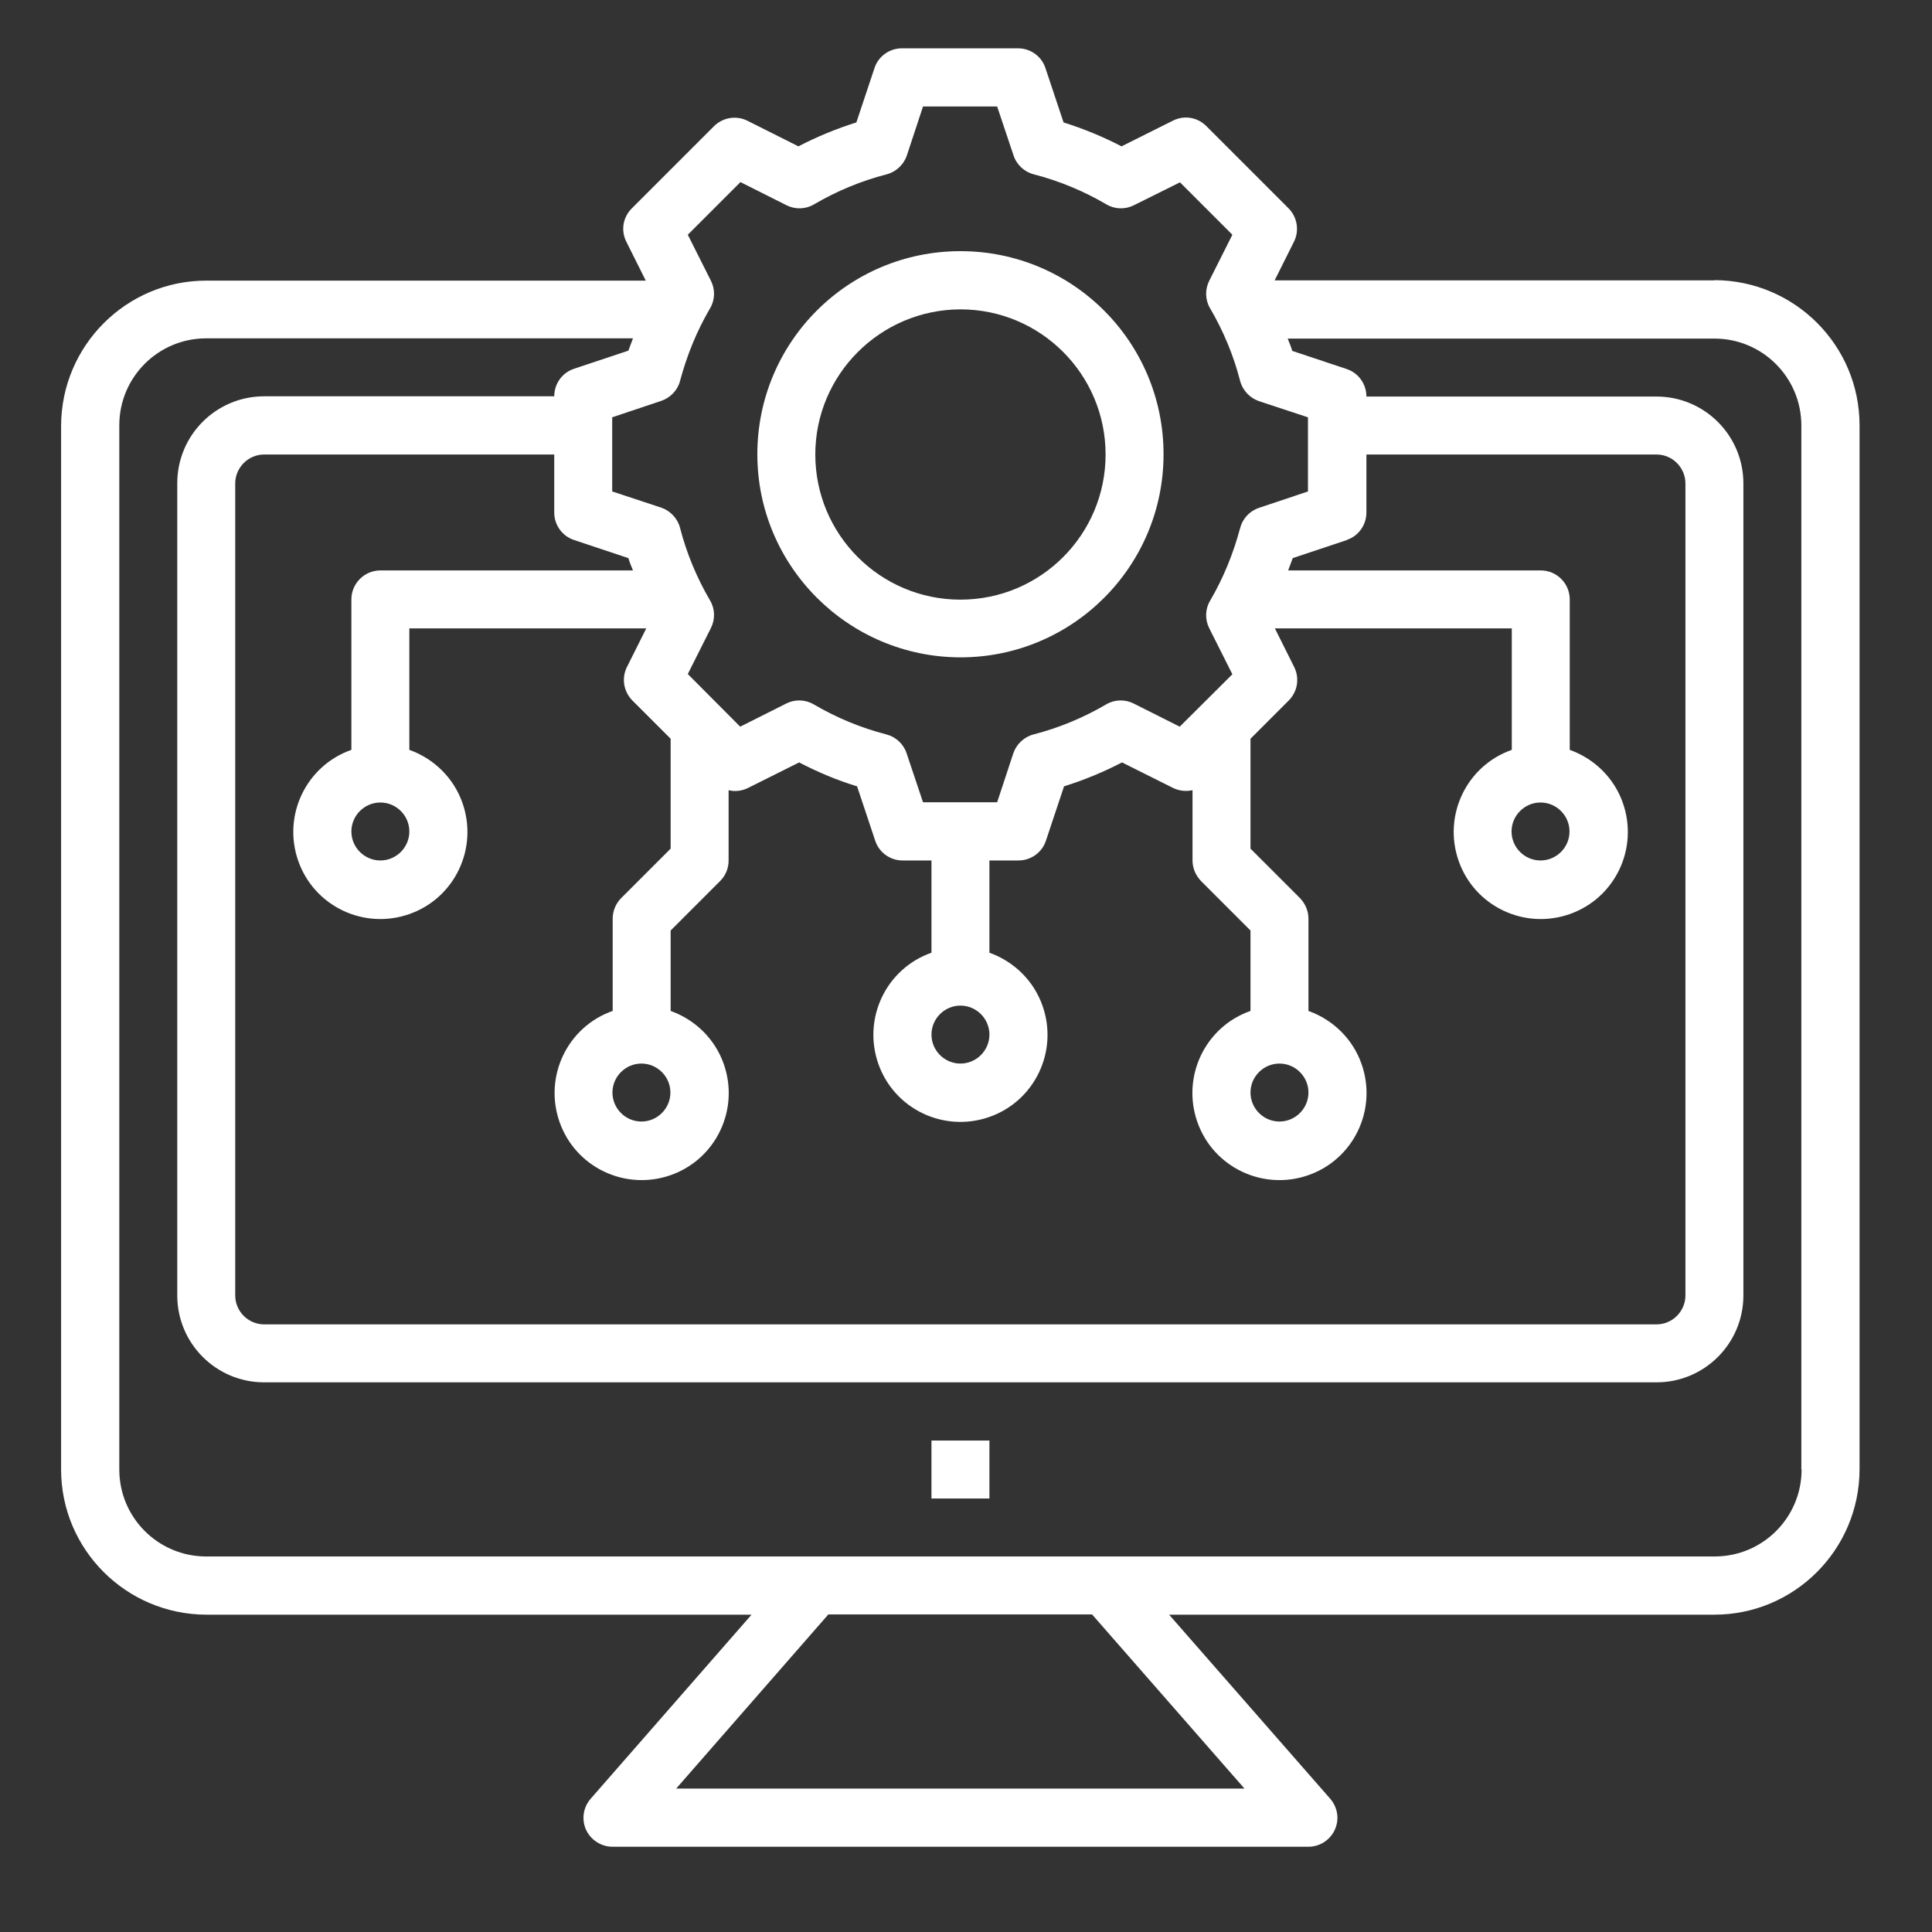 <?xml version="1.0" encoding="UTF-8"?>
<svg xmlns="http://www.w3.org/2000/svg" id="Layer_1" viewBox="0 0 80 80">
  <rect x="0" y="0" width="80" height="80" fill="#333333" stroke="none"/>
  <defs>
    <style>.cls-1{fill:#fff;}</style>
  </defs>
  <path class="cls-1" d="M70.99,11.61h-18.21l.8-1.6c.23-.46,.14-1.02-.23-1.39l-3.4-3.4c-.37-.37-.92-.46-1.39-.22l-2.12,1.06c-.77-.4-1.57-.73-2.4-.99l-.75-2.25c-.16-.49-.62-.82-1.14-.82h-4.8c-.52,0-.98,.33-1.14,.82l-.75,2.25c-.83,.26-1.63,.59-2.4,.99l-2.11-1.06c-.46-.23-1.02-.14-1.39,.23l-3.4,3.4c-.37,.37-.46,.92-.22,1.39l.8,1.6H8.54c-3.31,0-6,2.69-6.01,6.01V60.85c0,3.31,2.69,6,6.01,6.01H31.12l-6.66,7.62c-.44,.5-.39,1.26,.11,1.69,.22,.19,.5,.3,.79,.3h28.82c.66,0,1.2-.54,1.2-1.2,0-.29-.11-.57-.3-.79l-6.67-7.62h22.58c3.31,0,6-2.69,6.01-6.01V17.61c0-3.31-2.69-6-6.01-6.01ZM28.16,15.77c.28-1.05,.69-2.06,1.24-3,.21-.35,.22-.78,.04-1.14l-.96-1.91,2.18-2.18,1.91,.96c.36,.18,.79,.17,1.14-.04,.94-.55,1.95-.97,3-1.24,.39-.1,.71-.4,.84-.78l.67-2.03h3.07l.68,2.03c.13,.39,.45,.68,.84,.78,1.05,.27,2.06,.69,3,1.24,.35,.21,.78,.22,1.14,.04l1.91-.95,2.17,2.17-.96,1.91c-.18,.36-.17,.79,.04,1.14,.55,.94,.97,1.95,1.24,3,.1,.39,.4,.71,.78,.84l2.03,.67v3.07l-2.03,.68c-.39,.13-.68,.45-.78,.84-.28,1.05-.69,2.06-1.24,3-.21,.35-.22,.78-.04,1.14l.96,1.91-2.18,2.17-1.91-.96c-.36-.18-.79-.17-1.14,.04-.94,.55-1.95,.97-3,1.24-.39,.1-.71,.4-.84,.78l-.67,2.03h-3.07l-.68-2.03c-.13-.39-.45-.68-.84-.78-1.05-.27-2.06-.69-3-1.24-.35-.21-.78-.22-1.14-.04l-1.91,.96-2.17-2.18,.96-1.91c.18-.36,.17-.79-.04-1.14-.55-.94-.97-1.95-1.24-3-.1-.39-.4-.71-.78-.84l-2.03-.67v-3.07l2.03-.68c.38-.13,.68-.44,.78-.83Zm27.6,6.59c.49-.16,.82-.62,.82-1.14v-2.4h12.01c.66,0,1.2,.54,1.2,1.2V53.64c0,.66-.54,1.2-1.2,1.2H10.94c-.66,0-1.2-.54-1.2-1.2V20.02c0-.66,.54-1.2,1.2-1.2h12.01v2.4c0,.52,.33,.98,.82,1.14l2.25,.75c.05,.17,.12,.34,.19,.51H15.75c-.66,0-1.2,.54-1.2,1.2v6.23c-1.88,.66-2.86,2.72-2.2,4.6,.66,1.88,2.72,2.86,4.6,2.2s2.86-2.72,2.2-4.6c-.36-1.03-1.17-1.83-2.2-2.2v-5.03h9.81l-.8,1.6c-.23,.46-.14,1.02,.23,1.39l1.58,1.58v4.55l-2.05,2.05c-.22,.22-.35,.53-.35,.85v3.82c-1.88,.66-2.86,2.72-2.2,4.6,.66,1.88,2.72,2.86,4.6,2.2,1.88-.66,2.86-2.72,2.2-4.6-.36-1.03-1.17-1.83-2.2-2.2v-3.33l2.05-2.05c.23-.23,.35-.53,.35-.85v-2.91c.27,.07,.55,.03,.8-.09l2.12-1.06c.77,.4,1.57,.74,2.4,.99l.75,2.25c.16,.49,.62,.82,1.13,.82h1.2v3.82c-1.88,.66-2.86,2.72-2.2,4.6,.66,1.88,2.72,2.86,4.6,2.2,1.88-.66,2.86-2.72,2.2-4.6-.36-1.03-1.17-1.83-2.2-2.2v-3.82h1.2c.52,0,.98-.33,1.14-.82l.75-2.25c.83-.26,1.63-.59,2.4-.99l2.12,1.06c.25,.12,.53,.15,.8,.09v2.91c0,.32,.13,.62,.35,.85l2.05,2.05v3.33c-1.88,.66-2.86,2.72-2.2,4.6,.66,1.88,2.72,2.86,4.6,2.2,1.88-.66,2.86-2.72,2.2-4.6-.36-1.03-1.17-1.83-2.2-2.2v-3.82c0-.32-.13-.62-.35-.85l-2.05-2.05v-4.55l1.58-1.58c.37-.37,.46-.92,.23-1.39l-.8-1.6h9.81v5.03c-1.88,.66-2.86,2.72-2.2,4.6,.66,1.88,2.72,2.86,4.6,2.2s2.86-2.72,2.2-4.6c-.36-1.03-1.17-1.83-2.2-2.2v-6.23c0-.66-.54-1.2-1.2-1.2h-10.46c.06-.17,.13-.34,.19-.51l2.25-.75Zm-38.81,12.07c0,.66-.54,1.2-1.2,1.2s-1.2-.54-1.2-1.2,.54-1.2,1.2-1.2,1.2,.54,1.2,1.2Zm10.81,10.81c0,.66-.54,1.2-1.2,1.2s-1.2-.54-1.2-1.2,.54-1.2,1.2-1.2,1.2,.54,1.2,1.2Zm13.21-2.4c0,.66-.54,1.2-1.2,1.2s-1.2-.54-1.2-1.2,.54-1.2,1.2-1.2,1.2,.54,1.2,1.2Zm13.21,2.4c0,.66-.54,1.2-1.2,1.2s-1.2-.54-1.2-1.2,.54-1.2,1.2-1.2,1.2,.54,1.2,1.2Zm10.81-10.81c0,.66-.54,1.2-1.2,1.2s-1.2-.54-1.2-1.2,.54-1.2,1.2-1.2,1.2,.54,1.2,1.2Zm-13.45,39.63H28l6.3-7.21h10.92l6.31,7.21Zm23.06-13.21c0,1.99-1.61,3.6-3.6,3.6H8.54c-1.99,0-3.6-1.61-3.6-3.6V17.61c0-1.99,1.61-3.6,3.6-3.6H26.21c-.06,.17-.13,.34-.19,.51l-2.25,.75c-.49,.16-.82,.62-.82,1.14H10.94c-1.99,0-3.6,1.61-3.6,3.6V53.64c0,1.99,1.61,3.6,3.6,3.6h57.65c1.99,0,3.6-1.61,3.6-3.6V20.02c0-1.99-1.61-3.6-3.6-3.6h-12.01c0-.52-.33-.98-.82-1.14l-2.25-.75c-.05-.17-.12-.34-.19-.51h17.67c1.99,0,3.6,1.61,3.6,3.6V60.85Z"></path>
  <rect class="cls-1" x="38.57" y="59.65" width="2.4" height="2.4"></rect>
  <path class="cls-1" d="M39.77,27.22c4.64,0,8.41-3.76,8.41-8.41s-3.76-8.41-8.41-8.41-8.41,3.76-8.41,8.41c0,4.64,3.77,8.4,8.41,8.41Zm0-14.41c3.32,0,6.01,2.69,6.01,6.01s-2.69,6.01-6.01,6.01-6.01-2.69-6.01-6.01c0-3.31,2.69-6,6.01-6.01Z"></path>
</svg>
